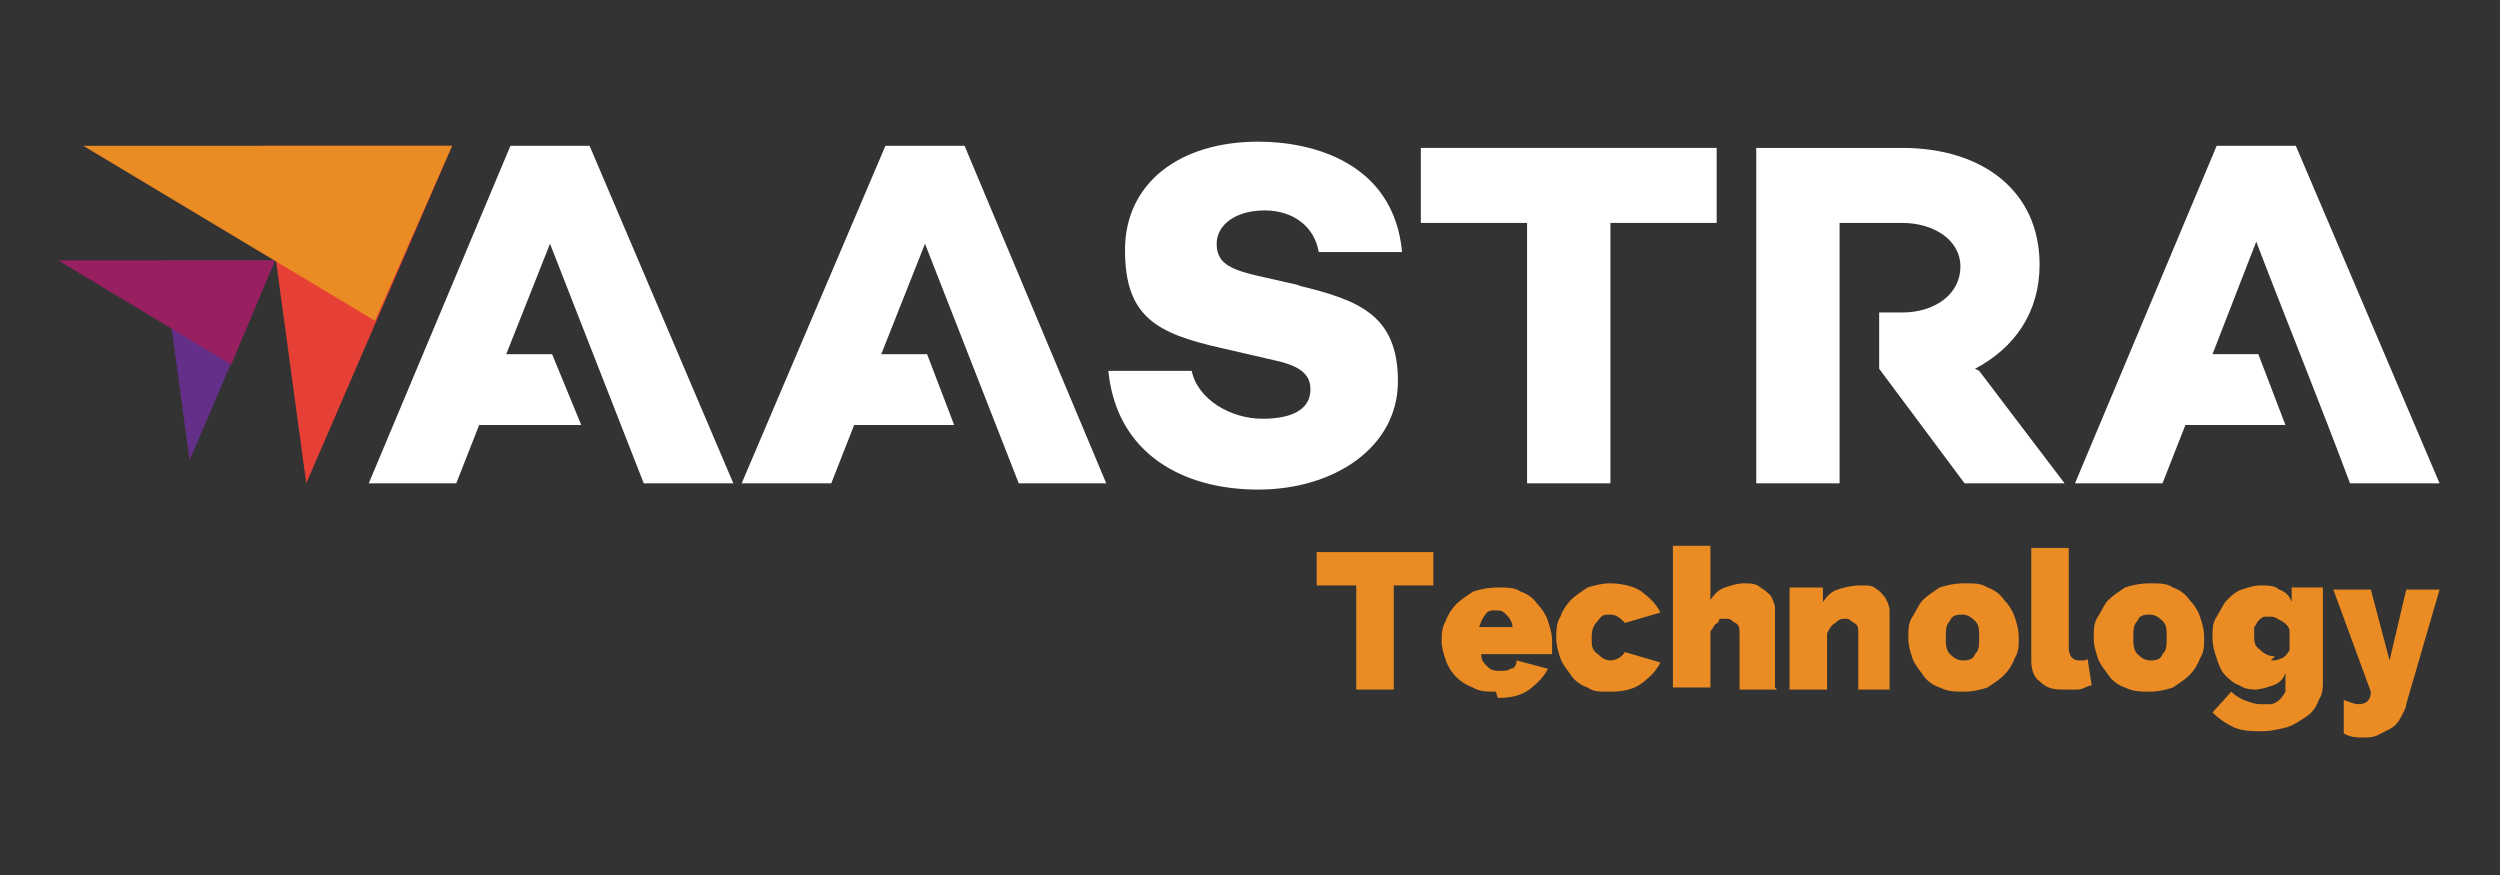 <?xml version="1.0" encoding="UTF-8"?>
<svg id="Layer_1" xmlns="http://www.w3.org/2000/svg" version="1.1" viewBox="0 0 120 42">
  <rect x="0" y="0" width="120" height="42" fill="#333333" stroke="none"/>
  <!-- Generator: Adobe Illustrator 29.1.0, SVG Export Plug-In . SVG Version: 2.1.0 Build 142)  -->
  <defs>
    <style>
      .st0 {
        fill: #e63f35;
      }

      .st1 {
        fill: #eb8b23;
      }

      .st2 {
        fill: #fff;
      }

      .st3 {
        fill: #632f88;
      }

      .st4 {
        fill: #981f60;
      }
    </style>
  </defs>
  <g>
    <path class="st2" d="M62.4,13.7l-2.2-.5c-1.2-.3-1.8-.6-1.8-1.5s.9-1.6,2.3-1.6,2.4.8,2.6,2h4c-.4-4.3-4.3-5.3-6.9-5.3-3.8,0-6.4,2-6.4,5.2s1.5,4,4.6,4.7l2.6.6c1.4.3,1.7.8,1.7,1.4,0,.9-.8,1.4-2.3,1.4s-3.1-.9-3.4-2.3h-4c.4,4,3.6,5.7,7.2,5.7s6.7-2,6.7-5.2-1.9-3.9-4.8-4.6Z"/>
    <path class="st2" d="M68.2,7.1v3.6h5.1v12.5h4v-12.5h5.1v-3.6h-14.2Z"/>
    <path class="st2" d="M106.4,7h3.8s6.9,16.2,6.9,16.2h-4.3c-1.3-3.5-3.4-8.7-4.5-11.6l-2.1,5.4h2.2s1.3,3.4,1.3,3.4h-4.8s-1.1,2.8-1.1,2.8h-4.2s6.8-16.2,6.8-16.2Z"/>
    <polygon class="st2" points="42.5 7 46.3 7 53.1 23.2 48.9 23.2 44.4 11.7 42.3 17 44.5 17 45.8 20.4 41 20.4 39.9 23.2 35.6 23.2 42.5 7"/>
    <polygon class="st2" points="24.5 7 28.3 7 35.2 23.2 30.9 23.2 26.4 11.7 24.3 17 26.5 17 27.9 20.4 23 20.4 21.9 23.2 17.7 23.2 24.5 7"/>
    <path class="st2" d="M94.8,17.7c1.9-1,3.1-2.7,3.1-5,0-3.5-2.7-5.6-6.6-5.6h-7v16.1h4c0-3.9,0-8.6,0-12.5h3c1.5,0,2.8.8,2.8,2.1s-1.2,2.2-2.8,2.2h-1.1v2.7l4.1,5.5h4.8l-4.1-5.4Z"/>
    <g>
      <polygon class="st3" points="9.1 22.1 7.8 12.5 13.2 12.5 9.1 22.1"/>
      <polygon class="st4" points="2.8 12.5 11.1 17.5 13.2 12.5 2.8 12.5"/>
    </g>
    <g>
      <polygon class="st0" points="14.7 23.2 12.5 7 21.7 7 14.7 23.2"/>
      <polygon class="st1" points="4 7 18 15.4 21.7 7 4 7"/>
    </g>
  </g>
  <g>
    <path class="st1" d="M68.8,28.1h-1.9v5h-1.8v-5h-1.9v-1.6h5.6v1.6Z"/>
    <path class="st1" d="M71.8,33.2c-.4,0-.8,0-1.1-.2-.3-.1-.6-.3-.8-.5s-.4-.5-.5-.8c-.1-.3-.2-.6-.2-.9s0-.7.2-1c.1-.3.3-.6.5-.8s.5-.4.8-.6c.3-.1.7-.2,1.2-.2s.8,0,1.1.2c.3.1.6.3.8.6.2.2.4.5.5.8.1.3.2.6.2,1s0,.2,0,.3c0,0,0,.2,0,.3h-3.4c0,.3.1.4.3.6s.4.2.6.2.4,0,.5-.1c.2,0,.3-.2.3-.4l1.5.4c-.2.4-.5.7-.9,1s-.9.4-1.5.4ZM72.6,30.1c0-.2-.1-.4-.3-.6s-.3-.2-.5-.2-.4,0-.5.2c-.1.1-.2.3-.3.6h1.6Z"/>
    <path class="st1" d="M74.7,30.6c0-.3,0-.7.2-1,.1-.3.3-.6.5-.8.2-.2.5-.4.8-.6.3-.1.7-.2,1.1-.2s1.1.1,1.5.4.7.6.9,1l-1.7.5c-.2-.2-.4-.4-.7-.4s-.4,0-.6.3c-.2.2-.3.4-.3.8s0,.6.3.8c.2.2.4.3.6.3s.5-.1.7-.4l1.7.5c-.2.4-.5.7-.9,1s-.9.4-1.5.4-.8,0-1.1-.2c-.3-.1-.6-.3-.8-.6s-.4-.5-.5-.8c-.1-.3-.2-.6-.2-1Z"/>
    <path class="st1" d="M85.3,33.1h-1.8v-2.7c0-.2,0-.4-.2-.5s-.2-.2-.4-.2-.1,0-.2,0-.2,0-.2.1-.1.1-.2.2c0,0-.1.2-.2.3v2.7h-1.8v-6.8h1.8v2.6c.2-.3.4-.5.7-.6.3-.1.6-.2.9-.2s.6,0,.8.2c.2.1.4.3.5.4.1.2.2.4.2.6,0,.2,0,.4,0,.6v3.2Z"/>
    <path class="st1" d="M91,33.1h-1.8v-2.7c0-.2,0-.4-.2-.5s-.2-.2-.4-.2-.3,0-.5.2c-.2.1-.3.3-.4.5v2.7h-1.8v-4.9h1.6v.7c.2-.3.4-.5.7-.6.3-.1.7-.2,1.1-.2s.6,0,.8.2c.2.1.3.3.4.4.1.2.2.4.2.6,0,.2,0,.4,0,.6v3.2Z"/>
    <path class="st1" d="M94.3,33.2c-.4,0-.8,0-1.2-.2-.3-.1-.6-.3-.8-.6s-.4-.5-.5-.8-.2-.6-.2-1,0-.7.2-1,.3-.6.5-.8c.2-.2.5-.4.8-.6.3-.1.7-.2,1.2-.2s.8,0,1.1.2c.3.1.6.3.8.6.2.2.4.5.5.8.1.3.2.6.2,1s0,.7-.2,1c-.1.3-.3.6-.5.8s-.5.4-.8.6c-.3.1-.7.2-1.1.2ZM93.4,30.6c0,.3,0,.6.2.8.2.2.4.3.6.3s.5,0,.6-.3c.2-.2.2-.4.2-.8s0-.6-.2-.8c-.2-.2-.4-.3-.6-.3s-.5,0-.6.3c-.2.2-.2.4-.2.8Z"/>
    <path class="st1" d="M97.5,26.3h1.8v4.8c0,.4.2.6.5.6s.2,0,.2,0c0,0,.2,0,.2-.1l.2,1.3c-.2,0-.4.2-.7.2-.3,0-.5,0-.7,0-.5,0-.8-.1-1.1-.4-.3-.2-.4-.6-.4-1v-5.4Z"/>
    <path class="st1" d="M103.2,33.2c-.4,0-.8,0-1.2-.2-.3-.1-.6-.3-.8-.6s-.4-.5-.5-.8-.2-.6-.2-1,0-.7.2-1,.3-.6.5-.8c.2-.2.5-.4.8-.6.3-.1.7-.2,1.2-.2s.8,0,1.1.2c.3.1.6.3.8.6.2.2.4.5.5.8.1.3.2.6.2,1s0,.7-.2,1c-.1.3-.3.6-.5.8s-.5.4-.8.6c-.3.1-.7.2-1.1.2ZM102.4,30.6c0,.3,0,.6.2.8.2.2.4.3.6.3s.5,0,.6-.3c.2-.2.2-.4.2-.8s0-.6-.2-.8c-.2-.2-.4-.3-.6-.3s-.5,0-.6.3c-.2.2-.2.4-.2.8Z"/>
    <path class="st1" d="M108.4,33.1c-.3,0-.6,0-.9-.2-.3-.1-.5-.3-.7-.5-.2-.2-.3-.5-.4-.8-.1-.3-.2-.6-.2-1s0-.7.2-1,.3-.6.5-.8c.2-.2.4-.4.7-.5.3-.1.6-.2.9-.2s.7,0,.9.2c.3.1.5.3.6.6v-.7h1.5v4.4c0,.4,0,.7-.2,1-.1.3-.3.6-.6.8-.3.2-.6.4-.9.5-.4.1-.8.2-1.2.2s-1,0-1.4-.2c-.4-.2-.7-.4-1-.7l.9-1c.2.2.4.3.6.4.3.1.5.2.8.2s.3,0,.5,0c.1,0,.3-.1.4-.2s.2-.2.3-.4c0-.2,0-.3,0-.6v-.3c-.1.3-.3.5-.6.6-.3.1-.6.2-.9.2ZM109,31.7c.2,0,.3,0,.5-.1.1,0,.3-.2.4-.4v-.9c0-.2-.2-.4-.4-.5s-.3-.2-.5-.2-.2,0-.3,0c-.1,0-.2.1-.3.2s-.1.2-.2.3c0,.1,0,.3,0,.4,0,.3,0,.5.3.7.2.2.4.3.7.3Z"/>
    <path class="st1" d="M112.5,33.6c.3.1.5.2.7.2.4,0,.6-.2.6-.6l-1.8-4.9h1.8l.9,3.4.8-3.4h1.6l-1.6,5.5c0,.2-.2.5-.3.7-.1.2-.3.4-.5.5s-.4.2-.6.3-.5.1-.7.1-.6,0-.9-.2v-1.5Z"/>
  </g>
</svg>